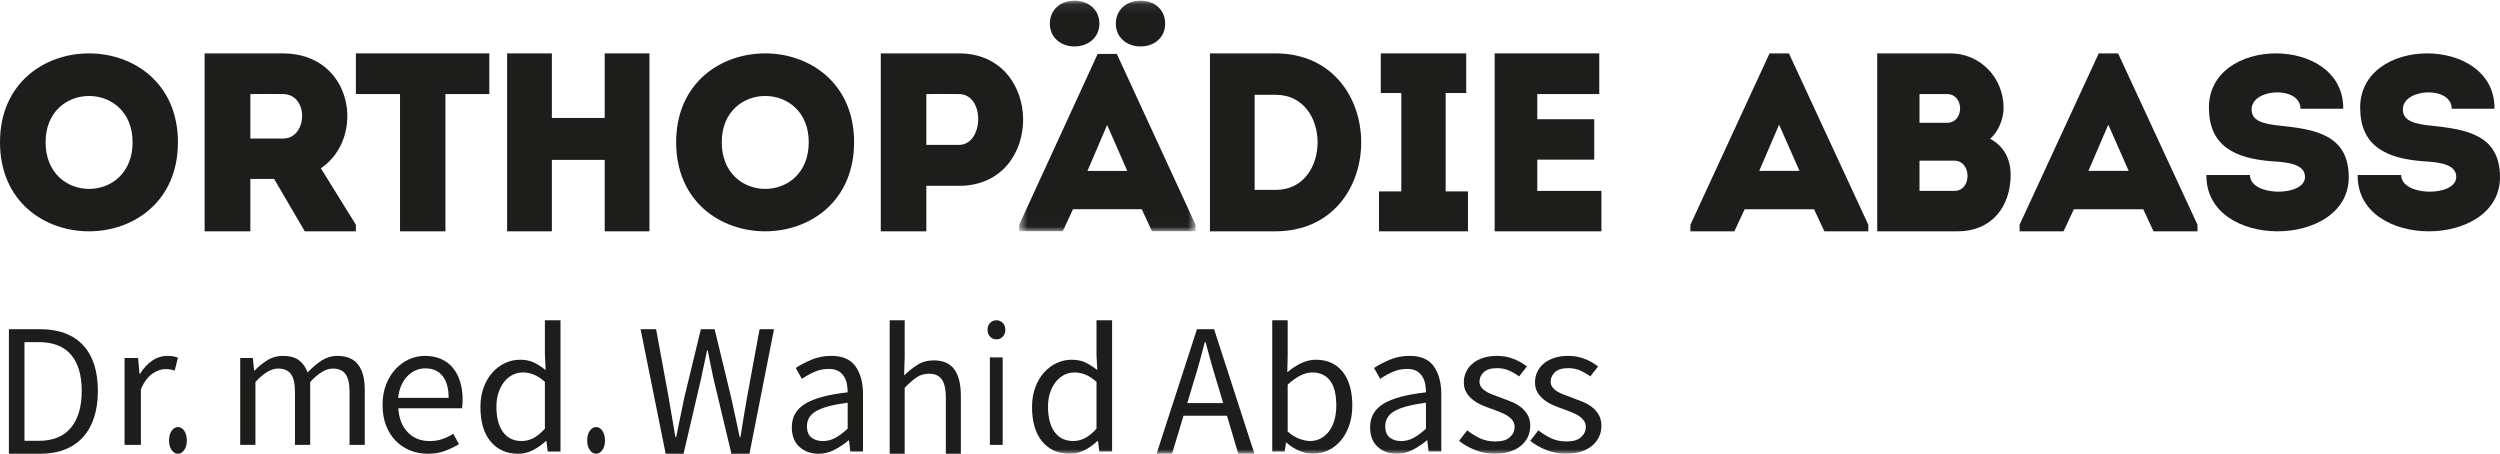 <?xml version="1.0" encoding="UTF-8"?>
<svg width="281px" height="51px" viewBox="0 0 281 51" version="1.1" xmlns="http://www.w3.org/2000/svg" xmlns:xlink="http://www.w3.org/1999/xlink">
    <!-- Generator: Sketch 51.2 (57519) - http://www.bohemiancoding.com/sketch -->
    <title>Logo</title>
    <desc>Created with Sketch.</desc>
    <defs>
        <polygon id="path-1" points="0.559 0.077 20.38 0.077 20.38 25.989 0.559 25.989"></polygon>
        <polygon id="path-3" points="0 51 281 51 281 0 0 0"></polygon>
    </defs>
    <g id="Welcome" stroke="none" stroke-width="1" fill="none" fill-rule="evenodd">
        <g id="Tablet-Portrait-menu" transform="translate(-40, -62)">
            <g id="Logo" transform="translate(40, 62)">
                <path d="M14.903,15.99 C14.903,9.054 5.125,9.054 5.125,15.99 C5.125,22.98 14.903,22.98 14.903,15.99 M0,15.99 C0,2.67 20,2.67 20,15.99 C20,29.337 0,29.337 0,15.99" id="Fill-1" fill="#1D1D1B"></path>
                <path d="M31.816,10.572 C30.61,10.543 29.347,10.572 28.14,10.572 L28.14,15.572 L31.816,15.572 C34.601,15.572 34.745,10.6 31.816,10.572 Z M40,25.257 L40,26 L34.257,26 L30.811,20.114 L28.14,20.114 L28.14,26 L23,26 L23,6 L31.816,6 C39.713,6.029 41.149,15.486 36.066,18.914 L40,25.257 Z" id="Fill-3" fill="#1D1D1B"></path>
                <polygon id="Fill-5" fill="#1D1D1B" points="40 10.572 40 6 55 6 55 10.572 50.068 10.572 50.068 26 44.962 26 44.962 10.572"></polygon>
                <polygon id="Fill-7" fill="#1D1D1B" points="73 26 67.969 26 67.969 17.971 62.03 17.971 62.03 26 57 26 57 6 62.03 6 62.03 13.257 67.969 13.257 67.969 6 73 6"></polygon>
                <path d="M90.903,15.99 C90.903,9.054 81.125,9.054 81.125,15.99 C81.125,22.98 90.903,22.98 90.903,15.99 M76,15.99 C76,2.67 96,2.67 96,15.99 C96,29.337 76,29.337 76,15.99" id="Fill-9" fill="#1D1D1B"></path>
                <path d="M107.783,10.572 C106.581,10.543 105.294,10.572 104.121,10.572 L104.121,16.286 L107.783,16.286 C110.587,16.286 110.758,10.6 107.783,10.572 Z M99,26 L99,6 L107.812,6 C117.396,6.029 117.396,20.886 107.812,20.886 L104.121,20.886 L104.121,26 L99,26 Z" id="Fill-11" fill="#1D1D1B"></path>
                <g id="Group-15" transform="translate(114, 0)">
                    <mask id="mask-2" fill="white">
                        <use xlink:href="#path-1"></use>
                    </mask>
                    <g id="Clip-14"></g>
                    <path d="M11.421,2.663 C11.421,1.061 12.653,0.077 14.193,0.077 C15.761,0.077 16.964,1.061 16.964,2.663 C16.964,4.209 15.761,5.22 14.193,5.22 C12.653,5.22 11.421,4.209 11.421,2.663 Z M10.441,14.045 L8.229,19.216 L12.709,19.216 L10.441,14.045 Z M4.002,2.663 C4.002,1.061 5.234,0.077 6.774,0.077 C8.314,0.077 9.573,1.061 9.573,2.663 C9.573,4.209 8.314,5.22 6.774,5.22 C5.234,5.22 4.002,4.209 4.002,2.663 Z M14.333,23.516 L6.606,23.516 L5.458,25.989 L0.559,25.989 L0.559,25.258 L9.377,6.064 L11.533,6.064 L20.38,25.258 L20.38,25.989 L15.481,25.989 L14.333,23.516 Z" id="Fill-13" fill="#1D1D1B" mask="url(#mask-2)"></path>
                </g>
                <path d="M141.022,21.343 L143.405,21.343 C149.661,21.343 149.661,10.657 143.405,10.657 L141.022,10.657 L141.022,21.343 Z M143.405,26 L136,26 L136,6 L143.405,6 C156.198,6.057 156.198,25.943 143.405,26 Z" id="Fill-16" fill="#1D1D1B"></path>
                <polygon id="Fill-18" fill="#1D1D1B" points="165 21.514 165 26 155 26 155 21.514 157.506 21.514 157.506 10.457 155.197 10.457 155.197 6 164.803 6 164.803 10.457 162.492 10.457 162.492 21.514"></polygon>
                <polygon id="Fill-20" fill="#1D1D1B" points="179.758 10.572 172.79 10.572 172.79 13.4 179.193 13.4 179.193 17.943 172.79 17.943 172.79 21.457 180 21.457 180 26 168 26 168 6 179.758 6"></polygon>
                <path d="M199.972,14.011 L197.74,19.202 L202.26,19.202 L199.972,14.011 Z M203.898,23.518 L196.102,23.518 L194.943,26 L190,26 L190,25.266 L198.898,6 L201.074,6 L210,25.266 L210,26 L205.057,26 L203.898,23.518 Z" id="Fill-22" fill="#1D1D1B"></path>
                <path d="M215.753,18.057 L215.753,21.457 L219.682,21.457 C221.66,21.457 221.632,18.057 219.654,18.057 L215.753,18.057 Z M215.753,10.572 L215.753,13.8 L218.858,13.8 C220.807,13.8 220.807,10.572 218.83,10.572 L215.753,10.572 Z M223.693,15.6 C225.259,16.428 226,17.914 226,19.686 C225.973,23.172 223.941,26 220.011,26 L211,26 L211,6 L219.215,6 C222.539,6 225.204,8.685 225.204,12.143 C225.204,13.343 224.627,14.8 223.693,15.6 Z" id="Fill-24" fill="#1D1D1B"></path>
                <path d="M236.972,14.011 L234.74,19.202 L239.26,19.202 L236.972,14.011 Z M240.899,23.518 L233.102,23.518 L231.944,26 L227,26 L227,25.266 L235.897,6 L238.074,6 L247,25.266 L247,26 L242.056,26 L240.899,23.518 Z" id="Fill-26" fill="#1D1D1B"></path>
                <path d="M259.082,19.892 C259.082,18.546 257.442,18.244 255.463,18.133 C251.168,17.831 248.341,16.402 248.284,12.225 C248.114,3.925 263.491,3.925 263.378,12.225 L258.573,12.225 C258.573,9.669 253.259,9.888 253.089,12.17 C252.976,13.626 254.446,13.929 256.227,14.121 C260.156,14.534 264,15.111 264,19.92 C264,27.999 247.888,28.137 248.001,19.672 L252.892,19.672 C252.892,22.118 259.082,22.146 259.082,19.892" id="Fill-28" fill="#1D1D1B"></path>
                <path d="M276.082,19.892 C276.082,18.546 274.442,18.244 272.463,18.133 C268.168,17.831 265.341,16.402 265.284,12.225 C265.114,3.925 280.491,3.925 280.378,12.225 L275.573,12.225 C275.573,9.669 270.259,9.888 270.089,12.17 C269.976,13.626 271.446,13.929 273.227,14.121 C277.156,14.534 281,15.111 281,19.92 C281,27.999 264.888,28.137 265.001,19.672 L269.892,19.672 C269.892,22.118 276.082,22.146 276.082,19.892" id="Fill-30" fill="#1D1D1B"></path>
                <path d="M4.333,49.549 C5.951,49.549 7.164,49.059 7.973,48.076 C8.781,47.095 9.186,45.715 9.186,43.936 C9.186,42.158 8.781,40.799 7.973,39.86 C7.164,38.922 5.951,38.452 4.333,38.452 L2.751,38.452 L2.751,49.549 L4.333,49.549 Z M1,37 L4.46,37 C6.598,37 8.222,37.598 9.333,38.793 C10.444,39.989 11,41.703 11,43.936 C11,45.046 10.859,46.038 10.578,46.913 C10.297,47.788 9.882,48.528 9.333,49.133 C8.785,49.738 8.11,50.2 7.308,50.52 C6.506,50.839 5.585,51 4.544,51 L1,51 L1,37 Z" id="Fill-32" fill="#1D1D1B"></path>
                <path d="M14,40.241 L15.522,40.241 L15.679,42.008 L15.746,42.008 C16.119,41.392 16.571,40.904 17.101,40.542 C17.631,40.181 18.209,40 18.836,40 C19.269,40 19.657,40.067 20,40.201 L19.642,41.647 C19.463,41.594 19.299,41.553 19.149,41.526 C19,41.499 18.813,41.486 18.59,41.486 C18.127,41.486 17.646,41.653 17.146,41.988 C16.646,42.323 16.209,42.905 15.836,43.735 L15.836,50 L14,50 L14,40.241 Z" id="Fill-34" fill="#1D1D1B"></path>
                <path d="M19,49.524 C19,49.063 19.098,48.694 19.294,48.416 C19.49,48.139 19.728,48 20.008,48 C20.277,48 20.51,48.139 20.706,48.416 C20.902,48.694 21,49.063 21,49.524 C21,49.952 20.902,50.306 20.706,50.583 C20.51,50.861 20.277,51 20.008,51 C19.728,51 19.49,50.861 19.294,50.583 C19.098,50.306 19,49.952 19,49.524" id="Fill-36" fill="#1D1D1B"></path>
                <path d="M27,40.241 L28.419,40.241 L28.565,41.647 L28.627,41.647 C29.073,41.178 29.556,40.786 30.077,40.472 C30.599,40.158 31.166,40 31.778,40 C32.557,40 33.165,40.165 33.604,40.492 C34.042,40.82 34.365,41.278 34.574,41.868 C35.102,41.305 35.634,40.853 36.17,40.512 C36.705,40.171 37.286,40 37.912,40 C38.955,40 39.731,40.321 40.238,40.964 C40.746,41.606 41,42.557 41,43.815 L41,50 L39.289,50 L39.289,44.036 C39.289,43.112 39.136,42.447 38.83,42.038 C38.524,41.63 38.051,41.426 37.411,41.426 C36.646,41.426 35.798,41.928 34.866,42.932 L34.866,50 L33.155,50 L33.155,44.036 C33.155,43.112 33.002,42.447 32.696,42.038 C32.39,41.63 31.91,41.426 31.256,41.426 C30.491,41.426 29.643,41.928 28.711,42.932 L28.711,50 L27,50 L27,40.241 Z" id="Fill-38" fill="#1D1D1B"></path>
                <path d="M50.427,44.724 C50.427,43.645 50.198,42.822 49.739,42.253 C49.28,41.686 48.636,41.402 47.806,41.402 C47.426,41.402 47.067,41.477 46.725,41.628 C46.382,41.779 46.073,41.995 45.796,42.276 C45.519,42.556 45.29,42.901 45.108,43.311 C44.926,43.721 44.806,44.192 44.748,44.724 L50.427,44.724 Z M43,45.522 C43,44.659 43.134,43.887 43.404,43.203 C43.674,42.521 44.03,41.941 44.475,41.467 C44.919,40.993 45.425,40.629 45.993,40.377 C46.561,40.126 47.15,40 47.762,40 C48.432,40 49.032,40.115 49.564,40.345 C50.096,40.575 50.54,40.905 50.897,41.337 C51.254,41.769 51.527,42.286 51.716,42.89 C51.905,43.494 52,44.17 52,44.918 C52,45.307 51.978,45.629 51.934,45.888 L44.769,45.888 C44.842,47.024 45.195,47.923 45.829,48.584 C46.462,49.246 47.289,49.576 48.308,49.576 C48.818,49.576 49.288,49.501 49.717,49.351 C50.147,49.199 50.558,49.001 50.951,48.757 L51.585,49.922 C51.119,50.21 50.602,50.461 50.034,50.676 C49.466,50.892 48.818,51 48.09,51 C47.376,51 46.71,50.874 46.091,50.623 C45.472,50.371 44.933,50.011 44.475,49.544 C44.016,49.078 43.655,48.505 43.393,47.829 C43.131,47.154 43,46.385 43,45.522 Z" id="Fill-40" fill="#1D1D1B"></path>
                <path d="M55.796,45.717 C55.796,46.932 56.042,47.879 56.535,48.555 C57.028,49.232 57.725,49.57 58.627,49.57 C59.106,49.57 59.556,49.456 59.979,49.229 C60.401,49.001 60.824,48.652 61.246,48.182 L61.246,42.92 C60.81,42.534 60.391,42.26 59.989,42.102 C59.588,41.943 59.176,41.863 58.754,41.863 C58.345,41.863 57.961,41.956 57.602,42.143 C57.243,42.33 56.93,42.592 56.662,42.93 C56.394,43.269 56.183,43.673 56.028,44.143 C55.873,44.612 55.796,45.137 55.796,45.717 M54,45.738 C54,44.923 54.123,44.187 54.37,43.531 C54.616,42.875 54.944,42.319 55.352,41.863 C55.761,41.407 56.232,41.055 56.768,40.807 C57.303,40.558 57.866,40.434 58.458,40.434 C59.049,40.434 59.563,40.537 60,40.744 C60.437,40.952 60.88,41.235 61.331,41.594 L61.246,39.874 L61.246,36 L63,36 L63,50.751 L61.563,50.751 L61.415,49.57 L61.352,49.57 C60.944,49.958 60.475,50.292 59.947,50.575 C59.419,50.858 58.852,51 58.246,51 C56.951,51 55.919,50.544 55.151,49.633 C54.384,48.721 54,47.423 54,45.738" id="Fill-42" fill="#1D1D1B"></path>
                <path d="M66,49.524 C66,49.063 66.098,48.694 66.294,48.416 C66.49,48.139 66.728,48 67.008,48 C67.277,48 67.51,48.139 67.706,48.416 C67.902,48.694 68,49.063 68,49.524 C68,49.952 67.902,50.306 67.706,50.583 C67.51,50.861 67.277,51 67.008,51 C66.728,51 66.49,50.861 66.294,50.583 C66.098,50.306 66,49.952 66,49.524" id="Fill-44" fill="#1D1D1B"></path>
                <path d="M72,37 L73.746,37 L75.146,44.619 C75.268,45.387 75.396,46.142 75.532,46.881 C75.667,47.621 75.796,48.374 75.917,49.143 L75.999,49.143 C76.147,48.374 76.303,47.618 76.465,46.87 C76.628,46.124 76.783,45.373 76.932,44.619 L78.779,37 L80.322,37 L82.169,44.619 C82.332,45.359 82.494,46.106 82.656,46.86 C82.819,47.614 82.981,48.374 83.143,49.143 L83.225,49.143 C83.346,48.374 83.468,47.618 83.59,46.87 C83.712,46.124 83.84,45.373 83.976,44.619 L85.376,37 L87,37 L84.24,51 L82.21,51 L80.2,42.57 C80.078,42.029 79.967,41.5 79.865,40.981 C79.764,40.461 79.659,39.931 79.551,39.391 L79.47,39.391 C79.361,39.931 79.25,40.461 79.135,40.981 C79.02,41.5 78.908,42.029 78.8,42.57 L76.831,51 L74.821,51 L72,37 Z" id="Fill-46" fill="#1D1D1B"></path>
                <path d="M90.701,47.894 C90.701,48.498 90.872,48.929 91.215,49.188 C91.558,49.447 91.982,49.576 92.486,49.576 C92.976,49.576 93.441,49.458 93.882,49.221 C94.323,48.984 94.788,48.635 95.278,48.175 L95.278,45.263 C94.424,45.378 93.703,45.514 93.115,45.673 C92.528,45.831 92.055,46.018 91.698,46.233 C91.341,46.449 91.086,46.697 90.932,46.977 C90.778,47.258 90.701,47.563 90.701,47.894 M89,48.024 C89,46.873 89.5,45.992 90.501,45.381 C91.502,44.77 93.094,44.343 95.278,44.098 C95.278,43.767 95.247,43.445 95.184,43.127 C95.121,42.811 95.009,42.531 94.848,42.286 C94.687,42.042 94.473,41.844 94.207,41.693 C93.941,41.542 93.598,41.467 93.178,41.467 C92.577,41.467 92.02,41.582 91.509,41.812 C90.998,42.042 90.54,42.301 90.134,42.588 L89.441,41.359 C89.917,41.043 90.498,40.737 91.184,40.442 C91.87,40.147 92.626,40 93.451,40 C94.697,40 95.6,40.391 96.16,41.175 C96.72,41.959 97,43.005 97,44.314 L97,50.741 L95.572,50.741 L95.425,49.49 L95.383,49.49 C94.893,49.908 94.365,50.263 93.798,50.558 C93.231,50.853 92.633,51 92.003,51 C91.135,51 90.417,50.741 89.85,50.224 C89.283,49.706 89,48.973 89,48.024" id="Fill-48" fill="#1D1D1B"></path>
                <path d="M100,36 L101.686,36 L101.686,40.087 L101.625,42.194 C102.105,41.73 102.605,41.334 103.126,41.004 C103.647,40.674 104.257,40.508 104.956,40.508 C106.012,40.508 106.783,40.846 107.27,41.52 C107.757,42.194 108,43.191 108,44.511 L108,51 L106.314,51 L106.314,44.743 C106.314,43.774 106.163,43.076 105.861,42.647 C105.56,42.218 105.08,42.005 104.422,42.005 C103.901,42.005 103.441,42.138 103.044,42.404 C102.646,42.671 102.194,43.065 101.686,43.585 L101.686,51 L100,51 L100,36 Z" id="Fill-50" fill="#1D1D1B"></path>
                <mask id="mask-4" fill="white">
                    <use xlink:href="#path-3"></use>
                </mask>
                <g id="Clip-53"></g>
                <path d="M111.263,50 L112.702,50 L112.702,40.168 L111.263,40.168 L111.263,50 Z M112,38.145 C111.719,38.145 111.482,38.043 111.289,37.84 C111.096,37.639 111,37.382 111,37.072 C111,36.749 111.096,36.489 111.289,36.293 C111.482,36.098 111.719,36 112,36 C112.281,36 112.518,36.098 112.711,36.293 C112.904,36.489 113,36.749 113,37.072 C113,37.382 112.904,37.639 112.711,37.84 C112.518,38.043 112.281,38.145 112,38.145 Z" id="Fill-52" fill="#1D1D1B" mask="url(#mask-4)"></path>
                <path d="M117.796,45.717 C117.796,46.932 118.042,47.879 118.535,48.555 C119.028,49.232 119.725,49.57 120.627,49.57 C121.106,49.57 121.556,49.456 121.979,49.229 C122.401,49.001 122.824,48.652 123.246,48.182 L123.246,42.92 C122.81,42.534 122.391,42.26 121.989,42.102 C121.588,41.943 121.176,41.863 120.754,41.863 C120.345,41.863 119.961,41.956 119.602,42.143 C119.243,42.33 118.93,42.592 118.662,42.93 C118.394,43.269 118.183,43.673 118.028,44.143 C117.873,44.612 117.796,45.137 117.796,45.717 M116,45.738 C116,44.923 116.123,44.187 116.37,43.531 C116.616,42.875 116.944,42.319 117.352,41.863 C117.761,41.407 118.232,41.055 118.768,40.807 C119.303,40.558 119.866,40.434 120.458,40.434 C121.049,40.434 121.563,40.537 122,40.744 C122.437,40.952 122.88,41.235 123.331,41.594 L123.246,39.874 L123.246,36 L125,36 L125,50.751 L123.563,50.751 L123.415,49.57 L123.352,49.57 C122.944,49.958 122.475,50.292 121.947,50.575 C121.419,50.858 120.852,51 120.246,51 C118.951,51 117.919,50.544 117.151,49.633 C116.384,48.721 116,47.423 116,45.738" id="Fill-54" fill="#1D1D1B" mask="url(#mask-4)"></path>
                <path d="M137.483,45.302 L136.849,43.168 C136.604,42.385 136.372,41.607 136.154,40.831 C135.936,40.056 135.718,39.263 135.5,38.452 L135.418,38.452 C135.214,39.263 135.002,40.056 134.784,40.831 C134.566,41.607 134.335,42.385 134.089,43.168 L133.455,45.302 L137.483,45.302 Z M137.913,46.732 L133.026,46.732 L131.738,51 L130,51 L134.539,37 L136.461,37 L141,51 L139.18,51 L137.913,46.732 Z" id="Fill-55" fill="#1D1D1B" mask="url(#mask-4)"></path>
                <path d="M144.736,48.513 C145.188,48.901 145.636,49.173 146.081,49.332 C146.525,49.49 146.917,49.57 147.256,49.57 C147.679,49.57 148.072,49.477 148.431,49.29 C148.792,49.104 149.102,48.842 149.364,48.503 C149.625,48.164 149.829,47.747 149.978,47.25 C150.126,46.752 150.199,46.193 150.199,45.571 C150.199,45.019 150.15,44.515 150.052,44.059 C149.953,43.603 149.794,43.213 149.575,42.888 C149.356,42.565 149.074,42.313 148.728,42.133 C148.382,41.953 147.969,41.863 147.489,41.863 C146.656,41.863 145.738,42.319 144.736,43.231 L144.736,48.513 Z M143,36 L144.736,36 L144.736,40.019 L144.693,41.843 C145.16,41.442 145.668,41.107 146.219,40.838 C146.769,40.568 147.333,40.433 147.912,40.433 C148.576,40.433 149.162,40.555 149.67,40.796 C150.179,41.038 150.605,41.384 150.952,41.832 C151.297,42.281 151.558,42.819 151.735,43.448 C151.912,44.076 152,44.778 152,45.551 C152,46.407 151.88,47.174 151.64,47.85 C151.399,48.528 151.075,49.101 150.665,49.57 C150.256,50.039 149.783,50.396 149.247,50.637 C148.711,50.878 148.145,51 147.552,51 C147.073,51 146.575,50.892 146.059,50.679 C145.544,50.464 145.061,50.157 144.609,49.756 L144.545,49.756 L144.398,50.751 L143,50.751 L143,36 Z" id="Fill-56" fill="#1D1D1B" mask="url(#mask-4)"></path>
                <path d="M155.701,47.894 C155.701,48.498 155.872,48.929 156.215,49.188 C156.559,49.447 156.982,49.576 157.486,49.576 C157.976,49.576 158.442,49.458 158.882,49.221 C159.324,48.984 159.788,48.635 160.279,48.175 L160.279,45.263 C159.424,45.378 158.704,45.514 158.116,45.673 C157.528,45.831 157.056,46.018 156.699,46.233 C156.342,46.449 156.086,46.697 155.932,46.977 C155.778,47.258 155.701,47.563 155.701,47.894 M154,48.024 C154,46.873 154.5,45.992 155.501,45.381 C156.502,44.77 158.094,44.343 160.279,44.098 C160.279,43.767 160.247,43.445 160.184,43.127 C160.121,42.811 160.009,42.531 159.848,42.286 C159.687,42.042 159.474,41.844 159.208,41.693 C158.942,41.542 158.599,41.467 158.179,41.467 C157.577,41.467 157.02,41.582 156.51,41.812 C155.999,42.042 155.541,42.301 155.134,42.588 L154.442,41.359 C154.918,41.043 155.499,40.737 156.184,40.442 C156.87,40.147 157.626,40 158.452,40 C159.698,40 160.6,40.391 161.161,41.175 C161.72,41.959 162,43.005 162,44.314 L162,50.741 L160.573,50.741 L160.425,49.49 L160.383,49.49 C159.893,49.908 159.365,50.263 158.799,50.558 C158.231,50.853 157.633,51 157.003,51 C156.135,51 155.418,50.741 154.85,50.224 C154.284,49.706 154,48.973 154,48.024" id="Fill-57" fill="#1D1D1B" mask="url(#mask-4)"></path>
                <path d="M164.913,48.369 C165.389,48.743 165.875,49.044 166.373,49.275 C166.871,49.505 167.446,49.62 168.1,49.62 C168.813,49.62 169.348,49.462 169.705,49.145 C170.061,48.83 170.24,48.441 170.24,47.981 C170.24,47.707 170.165,47.47 170.017,47.269 C169.867,47.067 169.679,46.891 169.448,46.74 C169.217,46.59 168.954,46.457 168.657,46.341 C168.36,46.226 168.062,46.111 167.766,45.996 C167.379,45.867 166.994,45.719 166.607,45.554 C166.22,45.389 165.875,45.187 165.571,44.95 C165.266,44.713 165.018,44.436 164.825,44.12 C164.631,43.804 164.534,43.423 164.534,42.977 C164.534,42.56 164.619,42.168 164.791,41.802 C164.961,41.435 165.207,41.119 165.526,40.853 C165.846,40.587 166.235,40.378 166.696,40.227 C167.157,40.076 167.677,40 168.256,40 C168.939,40 169.567,40.116 170.139,40.346 C170.71,40.576 171.205,40.856 171.621,41.187 L170.752,42.308 C170.38,42.035 169.994,41.812 169.593,41.64 C169.192,41.467 168.753,41.38 168.279,41.38 C167.594,41.38 167.094,41.532 166.774,41.834 C166.454,42.136 166.295,42.488 166.295,42.891 C166.295,43.136 166.362,43.348 166.496,43.527 C166.63,43.707 166.808,43.864 167.031,44.001 C167.253,44.138 167.51,44.26 167.799,44.368 C168.088,44.476 168.39,44.587 168.702,44.702 C169.088,44.846 169.478,44.998 169.872,45.155 C170.265,45.313 170.618,45.511 170.93,45.748 C171.242,45.986 171.498,46.277 171.699,46.622 C171.9,46.967 172,47.384 172,47.873 C172,48.304 171.915,48.707 171.743,49.081 C171.572,49.454 171.32,49.785 170.986,50.072 C170.652,50.36 170.236,50.587 169.738,50.751 C169.24,50.917 168.672,51 168.033,51 C167.26,51 166.525,50.863 165.827,50.59 C165.129,50.317 164.52,49.972 164,49.555 L164.913,48.369 Z" id="Fill-58" fill="#1D1D1B" mask="url(#mask-4)"></path>
                <path d="M172.914,48.369 C173.39,48.743 173.876,49.044 174.373,49.275 C174.871,49.505 175.447,49.62 176.1,49.62 C176.813,49.62 177.349,49.462 177.705,49.145 C178.061,48.83 178.24,48.441 178.24,47.981 C178.24,47.707 178.165,47.47 178.017,47.269 C177.868,47.067 177.679,46.891 177.448,46.74 C177.218,46.59 176.954,46.457 176.657,46.341 C176.36,46.226 176.063,46.111 175.766,45.996 C175.38,45.867 174.994,45.719 174.607,45.554 C174.221,45.389 173.876,45.187 173.571,44.95 C173.266,44.713 173.018,44.436 172.825,44.12 C172.631,43.804 172.535,43.423 172.535,42.977 C172.535,42.56 172.62,42.168 172.791,41.802 C172.961,41.435 173.207,41.119 173.526,40.853 C173.846,40.587 174.235,40.378 174.696,40.227 C175.157,40.076 175.678,40 176.256,40 C176.94,40 177.568,40.116 178.139,40.346 C178.711,40.576 179.206,40.856 179.621,41.187 L178.752,42.308 C178.38,42.035 177.994,41.812 177.594,41.64 C177.192,41.467 176.754,41.38 176.279,41.38 C175.594,41.38 175.095,41.532 174.775,41.834 C174.454,42.136 174.295,42.488 174.295,42.891 C174.295,43.136 174.362,43.348 174.497,43.527 C174.63,43.707 174.809,43.864 175.031,44.001 C175.253,44.138 175.51,44.26 175.799,44.368 C176.089,44.476 176.39,44.587 176.702,44.702 C177.088,44.846 177.478,44.998 177.873,45.155 C178.266,45.313 178.618,45.511 178.93,45.748 C179.242,45.986 179.499,46.277 179.699,46.622 C179.9,46.967 180,47.384 180,47.873 C180,48.304 179.915,48.707 179.744,49.081 C179.573,49.454 179.32,49.785 178.987,50.072 C178.652,50.36 178.236,50.587 177.738,50.751 C177.24,50.917 176.673,51 176.033,51 C175.261,51 174.526,50.863 173.827,50.59 C173.129,50.317 172.521,49.972 172,49.555 L172.914,48.369 Z" id="Fill-59" fill="#1D1D1B" mask="url(#mask-4)"></path>
            </g>
        </g>
    </g>
</svg>